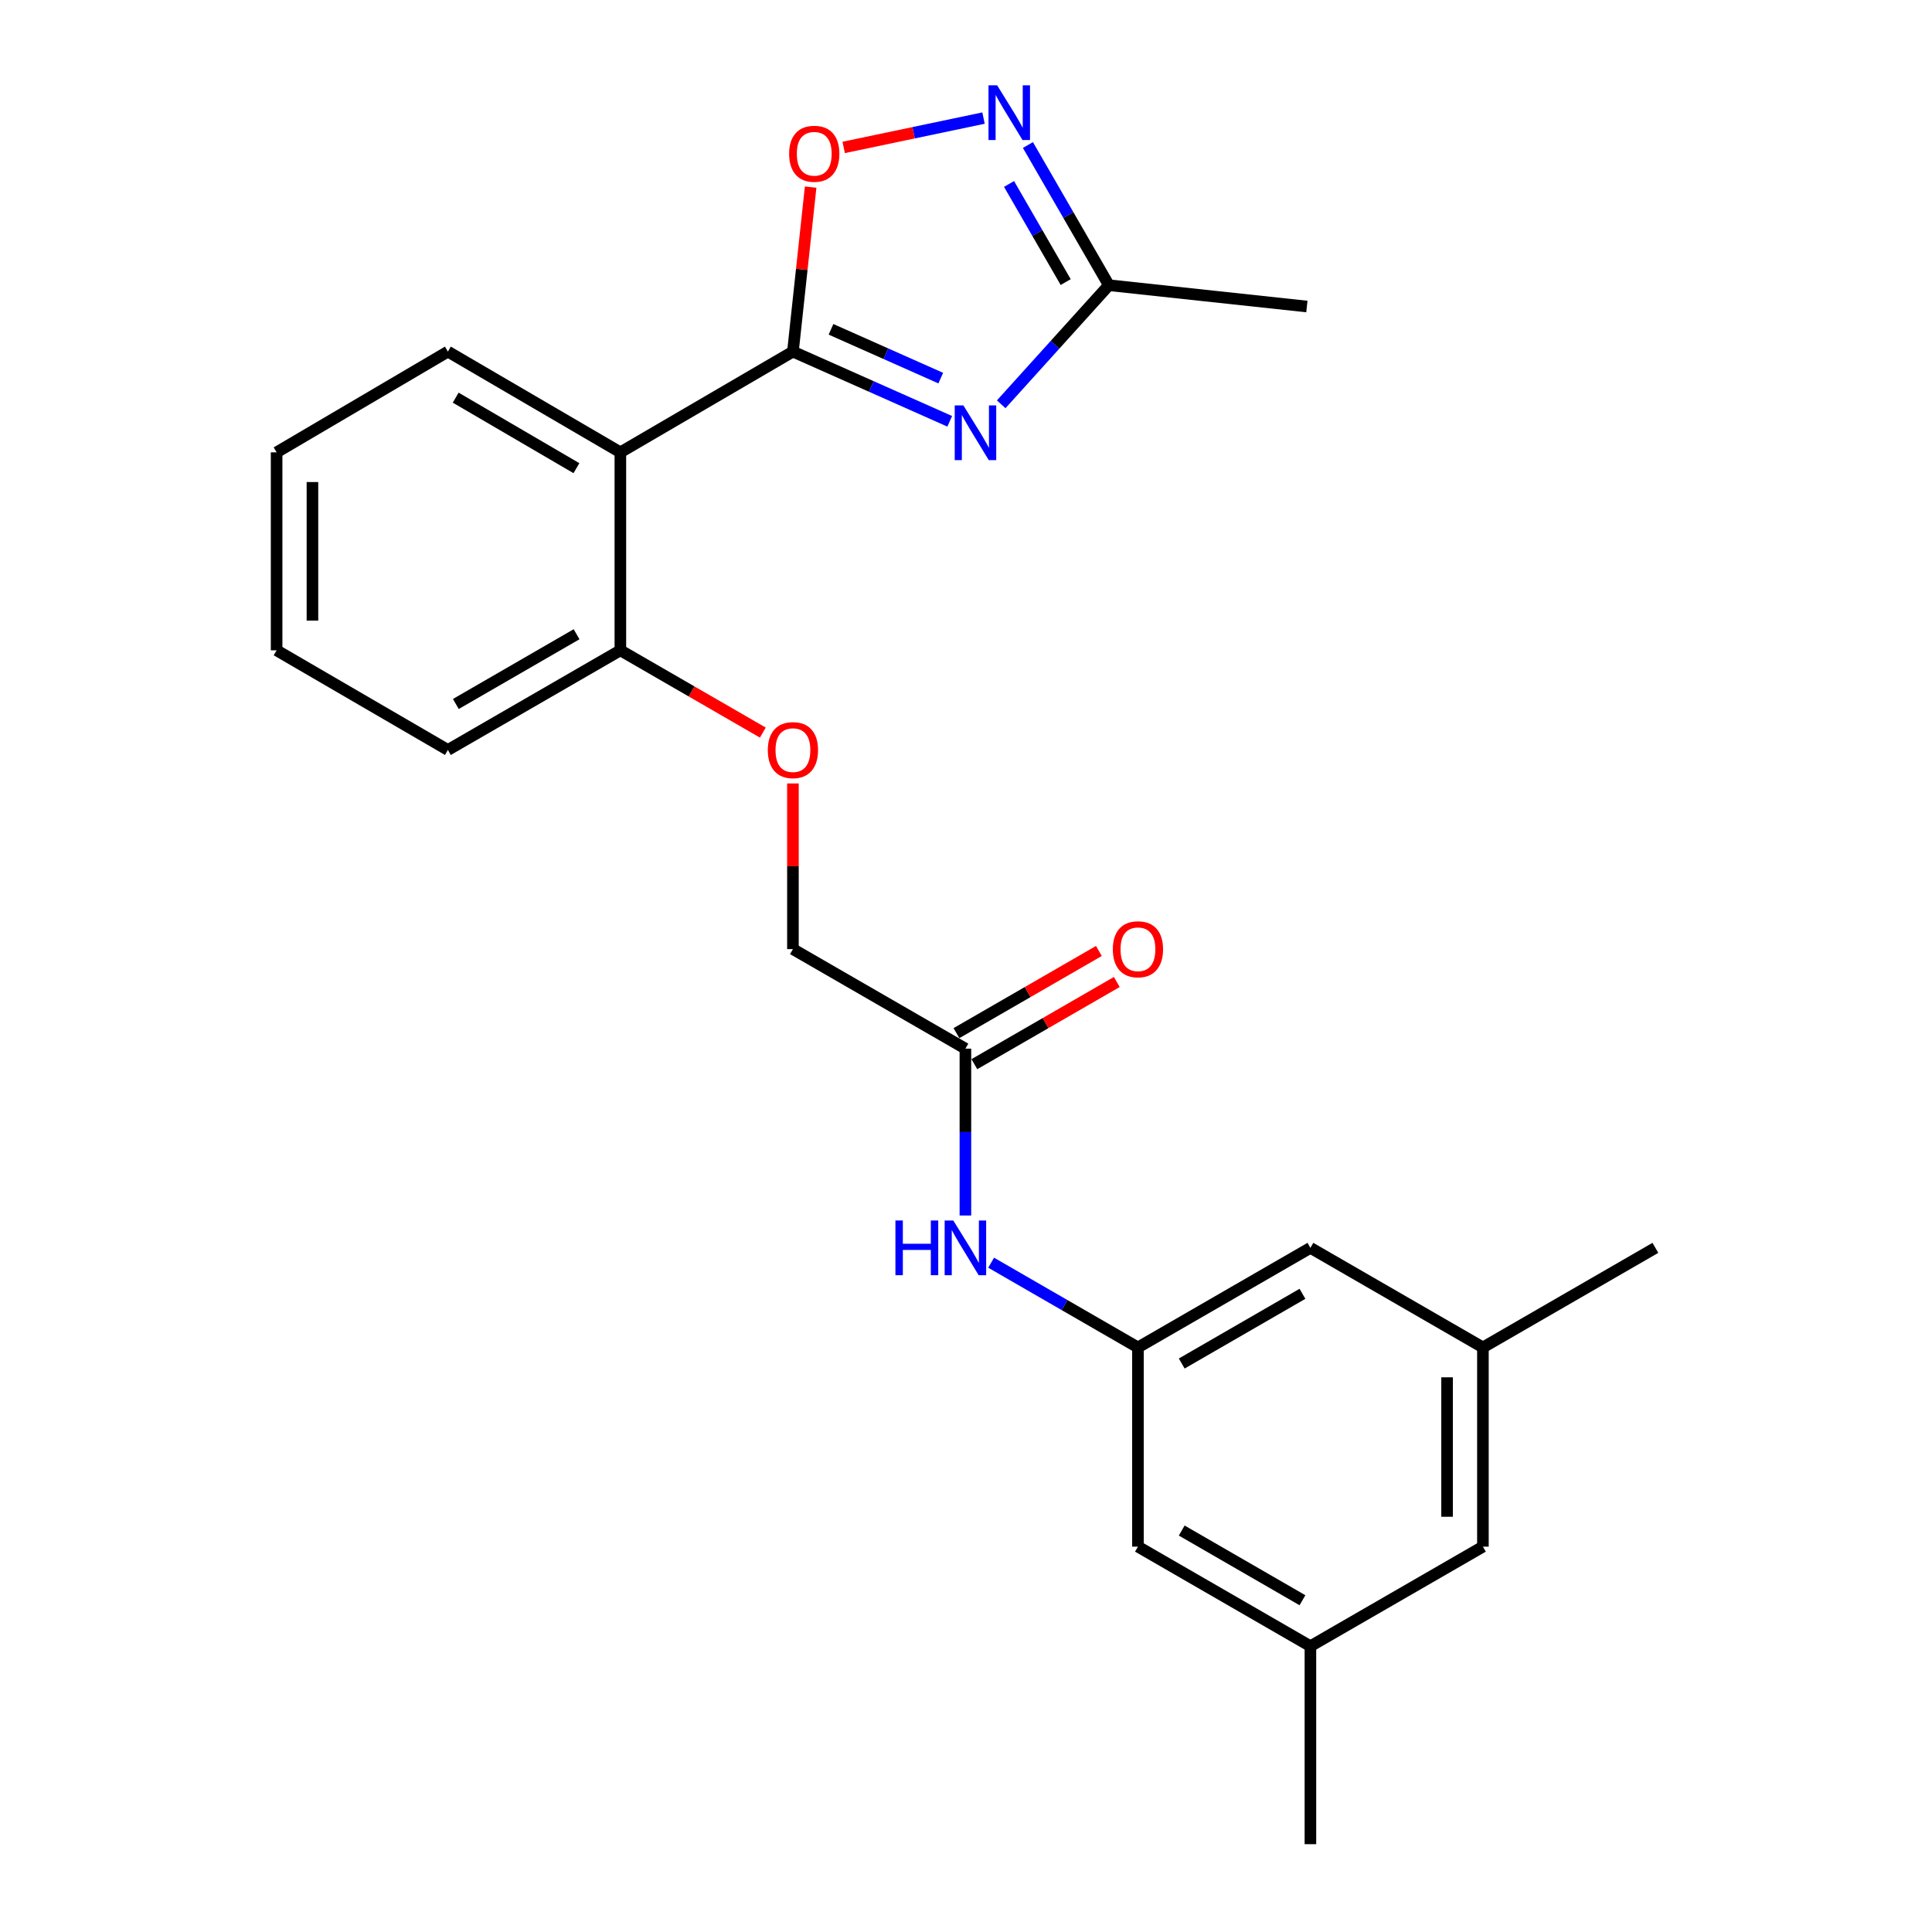 <?xml version='1.0' encoding='iso-8859-1'?>
<svg version='1.1' baseProfile='full'
              xmlns='http://www.w3.org/2000/svg'
                      xmlns:rdkit='http://www.rdkit.org/xml'
                      xmlns:xlink='http://www.w3.org/1999/xlink'
                  xml:space='preserve'
width='1000px' height='1000px' viewBox='0 0 1000 1000'>
<!-- END OF HEADER -->
<rect style='opacity:1.0;fill:#FFFFFF;stroke:none' width='1000' height='1000' x='0' y='0'> </rect>
<path class='bond-0' d='M 410.417,181.989 L 450.998,200.03' style='fill:none;fill-rule:evenodd;stroke:#000000;stroke-width:6px;stroke-linecap:butt;stroke-linejoin:miter;stroke-opacity:1' />
<path class='bond-0' d='M 450.998,200.03 L 491.579,218.07' style='fill:none;fill-rule:evenodd;stroke:#0000FF;stroke-width:6px;stroke-linecap:butt;stroke-linejoin:miter;stroke-opacity:1' />
<path class='bond-0' d='M 430.125,170.455 L 458.531,183.084' style='fill:none;fill-rule:evenodd;stroke:#000000;stroke-width:6px;stroke-linecap:butt;stroke-linejoin:miter;stroke-opacity:1' />
<path class='bond-0' d='M 458.531,183.084 L 486.938,195.712' style='fill:none;fill-rule:evenodd;stroke:#0000FF;stroke-width:6px;stroke-linecap:butt;stroke-linejoin:miter;stroke-opacity:1' />
<path class='bond-1' d='M 410.417,181.989 L 321.102,234.132' style='fill:none;fill-rule:evenodd;stroke:#000000;stroke-width:6px;stroke-linecap:butt;stroke-linejoin:miter;stroke-opacity:1' />
<path class='bond-3' d='M 410.417,181.989 L 415.001,139.417' style='fill:none;fill-rule:evenodd;stroke:#000000;stroke-width:6px;stroke-linecap:butt;stroke-linejoin:miter;stroke-opacity:1' />
<path class='bond-3' d='M 415.001,139.417 L 419.585,96.844' style='fill:none;fill-rule:evenodd;stroke:#FF0000;stroke-width:6px;stroke-linecap:butt;stroke-linejoin:miter;stroke-opacity:1' />
<path class='bond-4' d='M 518.218,209.265 L 546.081,178.442' style='fill:none;fill-rule:evenodd;stroke:#0000FF;stroke-width:6px;stroke-linecap:butt;stroke-linejoin:miter;stroke-opacity:1' />
<path class='bond-4' d='M 546.081,178.442 L 573.943,147.619' style='fill:none;fill-rule:evenodd;stroke:#000000;stroke-width:6px;stroke-linecap:butt;stroke-linejoin:miter;stroke-opacity:1' />
<path class='bond-8' d='M 321.102,234.132 L 321.102,336.604' style='fill:none;fill-rule:evenodd;stroke:#000000;stroke-width:6px;stroke-linecap:butt;stroke-linejoin:miter;stroke-opacity:1' />
<path class='bond-17' d='M 321.102,234.132 L 231.828,181.989' style='fill:none;fill-rule:evenodd;stroke:#000000;stroke-width:6px;stroke-linecap:butt;stroke-linejoin:miter;stroke-opacity:1' />
<path class='bond-17' d='M 298.358,242.324 L 235.866,205.824' style='fill:none;fill-rule:evenodd;stroke:#000000;stroke-width:6px;stroke-linecap:butt;stroke-linejoin:miter;stroke-opacity:1' />
<path class='bond-2' d='M 509.07,61.12 L 472.88,68.715' style='fill:none;fill-rule:evenodd;stroke:#0000FF;stroke-width:6px;stroke-linecap:butt;stroke-linejoin:miter;stroke-opacity:1' />
<path class='bond-2' d='M 472.88,68.715 L 436.69,76.309' style='fill:none;fill-rule:evenodd;stroke:#FF0000;stroke-width:6px;stroke-linecap:butt;stroke-linejoin:miter;stroke-opacity:1' />
<path class='bond-24' d='M 532.052,75.062 L 552.997,111.341' style='fill:none;fill-rule:evenodd;stroke:#0000FF;stroke-width:6px;stroke-linecap:butt;stroke-linejoin:miter;stroke-opacity:1' />
<path class='bond-24' d='M 552.997,111.341 L 573.943,147.619' style='fill:none;fill-rule:evenodd;stroke:#000000;stroke-width:6px;stroke-linecap:butt;stroke-linejoin:miter;stroke-opacity:1' />
<path class='bond-24' d='M 522.275,95.219 L 536.937,120.613' style='fill:none;fill-rule:evenodd;stroke:#0000FF;stroke-width:6px;stroke-linecap:butt;stroke-linejoin:miter;stroke-opacity:1' />
<path class='bond-24' d='M 536.937,120.613 L 551.599,146.008' style='fill:none;fill-rule:evenodd;stroke:#000000;stroke-width:6px;stroke-linecap:butt;stroke-linejoin:miter;stroke-opacity:1' />
<path class='bond-18' d='M 573.943,147.619 L 676.436,158.653' style='fill:none;fill-rule:evenodd;stroke:#000000;stroke-width:6px;stroke-linecap:butt;stroke-linejoin:miter;stroke-opacity:1' />
<path class='bond-5' d='M 588.996,697.429 L 551.002,675.499' style='fill:none;fill-rule:evenodd;stroke:#000000;stroke-width:6px;stroke-linecap:butt;stroke-linejoin:miter;stroke-opacity:1' />
<path class='bond-5' d='M 551.002,675.499 L 513.009,653.57' style='fill:none;fill-rule:evenodd;stroke:#0000FF;stroke-width:6px;stroke-linecap:butt;stroke-linejoin:miter;stroke-opacity:1' />
<path class='bond-13' d='M 588.996,697.429 L 588.996,800.539' style='fill:none;fill-rule:evenodd;stroke:#000000;stroke-width:6px;stroke-linecap:butt;stroke-linejoin:miter;stroke-opacity:1' />
<path class='bond-14' d='M 588.996,697.429 L 678.269,645.884' style='fill:none;fill-rule:evenodd;stroke:#000000;stroke-width:6px;stroke-linecap:butt;stroke-linejoin:miter;stroke-opacity:1' />
<path class='bond-14' d='M 611.66,705.757 L 674.151,669.676' style='fill:none;fill-rule:evenodd;stroke:#000000;stroke-width:6px;stroke-linecap:butt;stroke-linejoin:miter;stroke-opacity:1' />
<path class='bond-6' d='M 499.691,542.783 L 410.417,491.259' style='fill:none;fill-rule:evenodd;stroke:#000000;stroke-width:6px;stroke-linecap:butt;stroke-linejoin:miter;stroke-opacity:1' />
<path class='bond-7' d='M 499.691,542.783 L 499.691,585.965' style='fill:none;fill-rule:evenodd;stroke:#000000;stroke-width:6px;stroke-linecap:butt;stroke-linejoin:miter;stroke-opacity:1' />
<path class='bond-7' d='M 499.691,585.965 L 499.691,629.146' style='fill:none;fill-rule:evenodd;stroke:#0000FF;stroke-width:6px;stroke-linecap:butt;stroke-linejoin:miter;stroke-opacity:1' />
<path class='bond-10' d='M 504.325,550.815 L 541.188,529.547' style='fill:none;fill-rule:evenodd;stroke:#000000;stroke-width:6px;stroke-linecap:butt;stroke-linejoin:miter;stroke-opacity:1' />
<path class='bond-10' d='M 541.188,529.547 L 578.052,508.278' style='fill:none;fill-rule:evenodd;stroke:#FF0000;stroke-width:6px;stroke-linecap:butt;stroke-linejoin:miter;stroke-opacity:1' />
<path class='bond-10' d='M 495.057,534.752 L 531.921,513.483' style='fill:none;fill-rule:evenodd;stroke:#000000;stroke-width:6px;stroke-linecap:butt;stroke-linejoin:miter;stroke-opacity:1' />
<path class='bond-10' d='M 531.921,513.483 L 568.784,492.215' style='fill:none;fill-rule:evenodd;stroke:#FF0000;stroke-width:6px;stroke-linecap:butt;stroke-linejoin:miter;stroke-opacity:1' />
<path class='bond-9' d='M 321.102,336.604 L 357.97,357.894' style='fill:none;fill-rule:evenodd;stroke:#000000;stroke-width:6px;stroke-linecap:butt;stroke-linejoin:miter;stroke-opacity:1' />
<path class='bond-9' d='M 357.97,357.894 L 394.839,379.184' style='fill:none;fill-rule:evenodd;stroke:#FF0000;stroke-width:6px;stroke-linecap:butt;stroke-linejoin:miter;stroke-opacity:1' />
<path class='bond-19' d='M 321.102,336.604 L 231.828,388.179' style='fill:none;fill-rule:evenodd;stroke:#000000;stroke-width:6px;stroke-linecap:butt;stroke-linejoin:miter;stroke-opacity:1' />
<path class='bond-19' d='M 298.434,328.282 L 235.942,364.385' style='fill:none;fill-rule:evenodd;stroke:#000000;stroke-width:6px;stroke-linecap:butt;stroke-linejoin:miter;stroke-opacity:1' />
<path class='bond-15' d='M 410.417,405.516 L 410.417,448.388' style='fill:none;fill-rule:evenodd;stroke:#FF0000;stroke-width:6px;stroke-linecap:butt;stroke-linejoin:miter;stroke-opacity:1' />
<path class='bond-15' d='M 410.417,448.388 L 410.417,491.259' style='fill:none;fill-rule:evenodd;stroke:#000000;stroke-width:6px;stroke-linecap:butt;stroke-linejoin:miter;stroke-opacity:1' />
<path class='bond-11' d='M 678.269,852.074 L 588.996,800.539' style='fill:none;fill-rule:evenodd;stroke:#000000;stroke-width:6px;stroke-linecap:butt;stroke-linejoin:miter;stroke-opacity:1' />
<path class='bond-11' d='M 674.15,828.282 L 611.658,792.208' style='fill:none;fill-rule:evenodd;stroke:#000000;stroke-width:6px;stroke-linecap:butt;stroke-linejoin:miter;stroke-opacity:1' />
<path class='bond-21' d='M 678.269,852.074 L 678.269,954.545' style='fill:none;fill-rule:evenodd;stroke:#000000;stroke-width:6px;stroke-linecap:butt;stroke-linejoin:miter;stroke-opacity:1' />
<path class='bond-26' d='M 678.269,852.074 L 767.554,800.539' style='fill:none;fill-rule:evenodd;stroke:#000000;stroke-width:6px;stroke-linecap:butt;stroke-linejoin:miter;stroke-opacity:1' />
<path class='bond-12' d='M 767.554,697.429 L 678.269,645.884' style='fill:none;fill-rule:evenodd;stroke:#000000;stroke-width:6px;stroke-linecap:butt;stroke-linejoin:miter;stroke-opacity:1' />
<path class='bond-16' d='M 767.554,697.429 L 767.554,800.539' style='fill:none;fill-rule:evenodd;stroke:#000000;stroke-width:6px;stroke-linecap:butt;stroke-linejoin:miter;stroke-opacity:1' />
<path class='bond-16' d='M 749.009,712.895 L 749.009,785.072' style='fill:none;fill-rule:evenodd;stroke:#000000;stroke-width:6px;stroke-linecap:butt;stroke-linejoin:miter;stroke-opacity:1' />
<path class='bond-20' d='M 767.554,697.429 L 856.827,645.884' style='fill:none;fill-rule:evenodd;stroke:#000000;stroke-width:6px;stroke-linecap:butt;stroke-linejoin:miter;stroke-opacity:1' />
<path class='bond-22' d='M 231.828,181.989 L 143.173,234.132' style='fill:none;fill-rule:evenodd;stroke:#000000;stroke-width:6px;stroke-linecap:butt;stroke-linejoin:miter;stroke-opacity:1' />
<path class='bond-25' d='M 231.828,388.179 L 143.173,336.604' style='fill:none;fill-rule:evenodd;stroke:#000000;stroke-width:6px;stroke-linecap:butt;stroke-linejoin:miter;stroke-opacity:1' />
<path class='bond-23' d='M 143.173,234.132 L 143.173,336.604' style='fill:none;fill-rule:evenodd;stroke:#000000;stroke-width:6px;stroke-linecap:butt;stroke-linejoin:miter;stroke-opacity:1' />
<path class='bond-23' d='M 161.718,249.503 L 161.718,321.233' style='fill:none;fill-rule:evenodd;stroke:#000000;stroke-width:6px;stroke-linecap:butt;stroke-linejoin:miter;stroke-opacity:1' />
<path  class='atom-1' d='M 498.644 209.834
L 507.924 224.834
Q 508.844 226.314, 510.324 228.994
Q 511.804 231.674, 511.884 231.834
L 511.884 209.834
L 515.644 209.834
L 515.644 238.154
L 511.764 238.154
L 501.804 221.754
Q 500.644 219.834, 499.404 217.634
Q 498.204 215.434, 497.844 214.754
L 497.844 238.154
L 494.164 238.154
L 494.164 209.834
L 498.644 209.834
' fill='#0000FF'/>
<path  class='atom-3' d='M 516.128 44.165
L 525.408 59.165
Q 526.328 60.645, 527.808 63.325
Q 529.288 66.005, 529.368 66.165
L 529.368 44.165
L 533.128 44.165
L 533.128 72.485
L 529.248 72.485
L 519.288 56.085
Q 518.128 54.165, 516.888 51.965
Q 515.688 49.765, 515.328 49.085
L 515.328 72.485
L 511.648 72.485
L 511.648 44.165
L 516.128 44.165
' fill='#0000FF'/>
<path  class='atom-4' d='M 408.451 79.587
Q 408.451 72.787, 411.811 68.987
Q 415.171 65.187, 421.451 65.187
Q 427.731 65.187, 431.091 68.987
Q 434.451 72.787, 434.451 79.587
Q 434.451 86.467, 431.051 90.387
Q 427.651 94.267, 421.451 94.267
Q 415.211 94.267, 411.811 90.387
Q 408.451 86.507, 408.451 79.587
M 421.451 91.067
Q 425.771 91.067, 428.091 88.187
Q 430.451 85.267, 430.451 79.587
Q 430.451 74.027, 428.091 71.227
Q 425.771 68.387, 421.451 68.387
Q 417.131 68.387, 414.771 71.187
Q 412.451 73.987, 412.451 79.587
Q 412.451 85.307, 414.771 88.187
Q 417.131 91.067, 421.451 91.067
' fill='#FF0000'/>
<path  class='atom-8' d='M 463.471 631.724
L 467.311 631.724
L 467.311 643.764
L 481.791 643.764
L 481.791 631.724
L 485.631 631.724
L 485.631 660.044
L 481.791 660.044
L 481.791 646.964
L 467.311 646.964
L 467.311 660.044
L 463.471 660.044
L 463.471 631.724
' fill='#0000FF'/>
<path  class='atom-8' d='M 493.431 631.724
L 502.711 646.724
Q 503.631 648.204, 505.111 650.884
Q 506.591 653.564, 506.671 653.724
L 506.671 631.724
L 510.431 631.724
L 510.431 660.044
L 506.551 660.044
L 496.591 643.644
Q 495.431 641.724, 494.191 639.524
Q 492.991 637.324, 492.631 636.644
L 492.631 660.044
L 488.951 660.044
L 488.951 631.724
L 493.431 631.724
' fill='#0000FF'/>
<path  class='atom-10' d='M 397.417 388.259
Q 397.417 381.459, 400.777 377.659
Q 404.137 373.859, 410.417 373.859
Q 416.697 373.859, 420.057 377.659
Q 423.417 381.459, 423.417 388.259
Q 423.417 395.139, 420.017 399.059
Q 416.617 402.939, 410.417 402.939
Q 404.177 402.939, 400.777 399.059
Q 397.417 395.179, 397.417 388.259
M 410.417 399.739
Q 414.737 399.739, 417.057 396.859
Q 419.417 393.939, 419.417 388.259
Q 419.417 382.699, 417.057 379.899
Q 414.737 377.059, 410.417 377.059
Q 406.097 377.059, 403.737 379.859
Q 401.417 382.659, 401.417 388.259
Q 401.417 393.979, 403.737 396.859
Q 406.097 399.739, 410.417 399.739
' fill='#FF0000'/>
<path  class='atom-11' d='M 575.996 491.339
Q 575.996 484.539, 579.356 480.739
Q 582.716 476.939, 588.996 476.939
Q 595.276 476.939, 598.636 480.739
Q 601.996 484.539, 601.996 491.339
Q 601.996 498.219, 598.596 502.139
Q 595.196 506.019, 588.996 506.019
Q 582.756 506.019, 579.356 502.139
Q 575.996 498.259, 575.996 491.339
M 588.996 502.819
Q 593.316 502.819, 595.636 499.939
Q 597.996 497.019, 597.996 491.339
Q 597.996 485.779, 595.636 482.979
Q 593.316 480.139, 588.996 480.139
Q 584.676 480.139, 582.316 482.939
Q 579.996 485.739, 579.996 491.339
Q 579.996 497.059, 582.316 499.939
Q 584.676 502.819, 588.996 502.819
' fill='#FF0000'/>
</svg>
